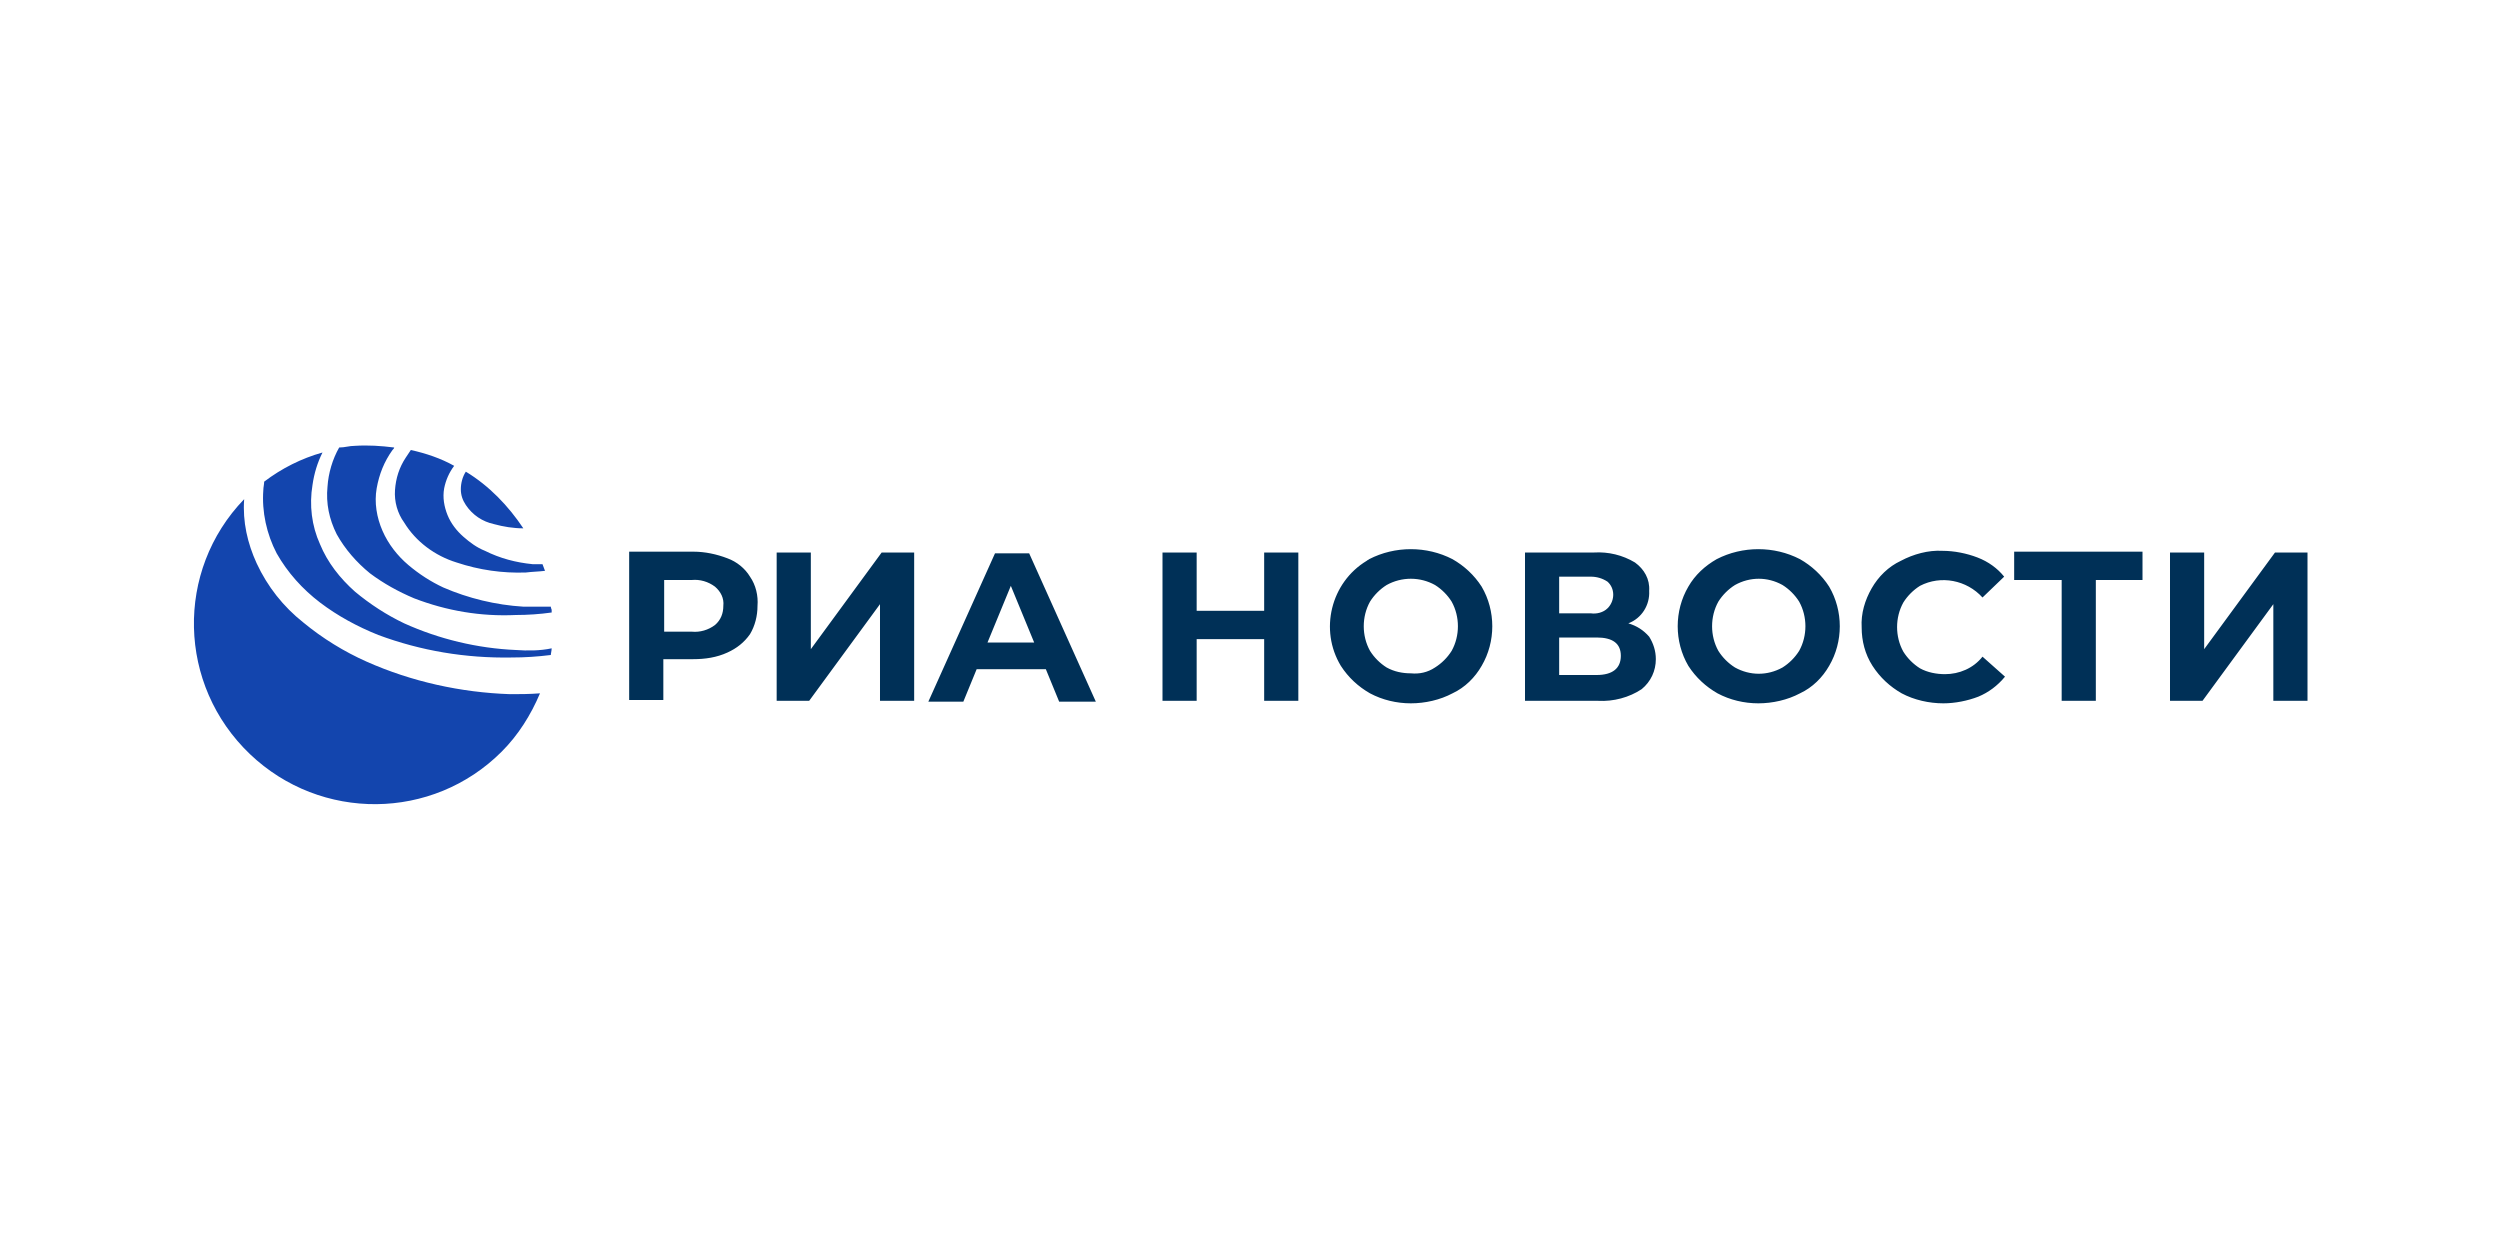 <?xml version="1.0" encoding="utf-8"?>
<!-- Generator: Adobe Illustrator 24.3.0, SVG Export Plug-In . SVG Version: 6.00 Build 0)  -->
<svg version="1.1" id="Слой_1" xmlns="http://www.w3.org/2000/svg" xmlns:xlink="http://www.w3.org/1999/xlink" x="0px" y="0px"
	 viewBox="0 0 300 150" style="enable-background:new 0 0 300 150;" xml:space="preserve">
<style type="text/css">
	.st0{fill:#FFFFFF;}
	.st1{fill:#1345AE;}
	.st2{fill:#003057;}
</style>
<rect class="st0" width="300" height="150"/>
<g>
	<path class="st1" d="M47.4,58.8c0.1-1.4,0.5-2.7,1.3-3.9l0.6-0.9c1.8,0.4,3.6,1,5.2,1.9c-0.6,0.8-1,1.7-1.2,2.7
		c-0.2,1.1,0,2.2,0.4,3.2c0.4,1,1.1,1.9,1.9,2.6c0.8,0.7,1.6,1.3,2.6,1.7c1.8,0.9,3.7,1.4,5.7,1.6h1.2c0.1,0.3,0.2,0.5,0.3,0.8
		c-0.8,0.1-1.5,0.1-2.3,0.2c-2.8,0.1-5.6-0.3-8.3-1.2c-2.6-0.8-4.9-2.5-6.3-4.8C47.7,61.6,47.3,60.2,47.4,58.8z M61.9,78
		c-4.6-0.2-9.2-1.3-13.4-3.2c-2.1-1-4.1-2.3-5.9-3.8c-1.8-1.6-3.3-3.5-4.2-5.7c-1-2.2-1.3-4.7-0.9-7.1c0.2-1.4,0.6-2.7,1.2-3.9
		c-2.5,0.7-4.9,1.9-7,3.5c0,0.3-0.1,0.7-0.1,1c-0.2,2.6,0.4,5.3,1.6,7.6c1.3,2.3,3.1,4.3,5.2,5.9c2.1,1.6,4.5,2.9,7,3.9
		c5.1,1.9,10.5,2.8,16,2.7c1.6,0,3.1-0.1,4.7-0.3c0-0.2,0.1-0.5,0.1-0.8C64.8,78.1,63.3,78.1,61.9,78z M44.4,68.8
		c1.6,1.2,3.4,2.2,5.3,3c3.9,1.5,8,2.2,12.2,2c1.4,0,2.9-0.1,4.3-0.3v-0.3c0-0.1-0.1-0.2-0.1-0.4h-3.3c-3.3-0.2-6.6-1-9.6-2.3
		c-1.5-0.7-2.9-1.6-4.2-2.7c-1.3-1.1-2.4-2.5-3.1-4.1c-0.7-1.6-1-3.4-0.7-5.1c0.3-1.7,0.9-3.2,1.9-4.6c0.1-0.1,0.2-0.2,0.2-0.3
		c-1.6-0.2-3.1-0.3-4.7-0.2c-0.7,0-1.2,0.2-1.9,0.2c-0.8,1.4-1.3,3.1-1.4,4.7c-0.2,2,0.2,3.9,1.1,5.7C41.4,65.9,42.8,67.5,44.4,68.8
		z M61.2,83.3c-5.9-0.2-11.8-1.5-17.2-3.9c-2.7-1.2-5.3-2.8-7.6-4.7c-2.4-1.9-4.3-4.3-5.6-7.1c-1.1-2.4-1.7-5-1.5-7.7
		c-8.3,8.6-8,22.3,0.7,30.6c8.5,8.1,21.9,8,30.2-0.3c2-2,3.5-4.4,4.6-7C63.5,83.3,62.3,83.3,61.2,83.3z M55.9,56.6L55.9,56.6
		c-0.4,0.6-0.6,1.4-0.6,2.1c0,0.7,0.2,1.3,0.6,1.9c0.8,1.2,2,2,3.4,2.3c1.1,0.3,2.3,0.5,3.5,0.5C61,60.7,58.7,58.3,55.9,56.6z"/>
	<path class="st2" d="M164.4,83.2c-1.4-0.8-2.6-1.9-3.5-3.3c-2.6-4.3-1.2-10,3.1-12.6c0.1-0.1,0.2-0.1,0.3-0.2c3.1-1.6,6.9-1.6,10,0
		c1.4,0.8,2.6,1.9,3.5,3.3c1.7,2.9,1.7,6.6,0,9.5c-0.8,1.4-2,2.6-3.5,3.3c-1.5,0.8-3.3,1.2-5,1.2C167.6,84.4,165.9,84,164.4,83.2z
		 M172.2,80.1c0.8-0.5,1.5-1.2,2-2c1-1.8,1-4.1,0-5.9c-0.5-0.8-1.2-1.5-2-2c-1.8-1-4-1-5.8,0c-0.8,0.5-1.5,1.2-2,2
		c-1,1.8-1,4.1,0,5.9c0.5,0.8,1.2,1.5,2,2c0.9,0.5,1.9,0.7,2.9,0.7C170.3,80.9,171.3,80.7,172.2,80.1z M90,69.2
		c-0.6-1-1.6-1.8-2.7-2.2c-1.3-0.5-2.7-0.8-4.1-0.8h-7.7V84h4.1v-4.9h3.6c1.4,0,2.8-0.2,4.1-0.8c1.1-0.5,2-1.2,2.7-2.2
		c0.6-1,0.9-2.2,0.9-3.4C91,71.5,90.7,70.2,90,69.2z M86.8,72.7c0,0.9-0.3,1.7-1,2.3C85,75.6,84,75.9,83,75.8h-3.3v-6.2H83
		c1-0.1,2,0.2,2.8,0.8C86.5,71,86.9,71.8,86.8,72.7z M97.3,66.3h-4.1v17.8h3.9l8.5-11.6v11.6h4.1V66.3h-3.9l-8.5,11.6V66.3z
		 M125.5,80.3h-8.3l-1.6,3.9h-4.2l8-17.8h4.1l8,17.8h-4.4L125.5,80.3z M124.1,77.1l-2.8-6.8l-2.8,6.8H124.1z M155.8,84.1V66.3h-4.1
		v7h-8.1v-7h-4.1v17.8h4.1v-7.4h8.1v7.4H155.8z M198.7,79.1c0-1-0.3-1.9-0.8-2.7c-0.7-0.8-1.5-1.3-2.5-1.6c1.6-0.6,2.6-2.2,2.5-3.9
		c0.1-1.4-0.6-2.6-1.7-3.4c-1.5-0.9-3.2-1.3-4.9-1.2H183v17.8h8.8c1.8,0.1,3.7-0.4,5.2-1.4C198.1,81.8,198.7,80.5,198.7,79.1
		L198.7,79.1z M190.9,73.6h-3.8v-4.4h3.8c0.7,0,1.4,0.2,2,0.6c0.9,0.8,0.9,2.2,0.1,3.1c0,0-0.1,0.1-0.1,0.1
		C192.4,73.5,191.6,73.7,190.9,73.6L190.9,73.6z M191.6,76.5c1.9,0,2.9,0.7,2.9,2.2s-1,2.3-2.9,2.3h-4.5v-4.5H191.6z M206.1,83.2
		c-1.4-0.8-2.6-1.9-3.5-3.3c-1.7-2.9-1.7-6.6,0-9.5c0.8-1.4,2-2.5,3.4-3.3c3.1-1.6,6.9-1.6,10,0c1.4,0.8,2.6,1.9,3.5,3.3
		c1.7,2.9,1.7,6.6,0,9.5c-0.8,1.4-2,2.6-3.5,3.3c-1.5,0.8-3.3,1.2-5,1.2C209.3,84.4,207.6,84,206.1,83.2z M213.9,80.1
		c0.8-0.5,1.5-1.2,2-2c1-1.8,1-4.1,0-5.9c-0.5-0.8-1.2-1.5-2-2c-1.8-1-3.9-1-5.7,0c-0.8,0.5-1.5,1.2-2,2c-1,1.8-1,4.1,0,5.9
		c0.5,0.8,1.2,1.5,2,2C210,81.1,212.1,81.1,213.9,80.1L213.9,80.1z M224.7,79.9c0.9,1.4,2.1,2.5,3.5,3.3c1.5,0.8,3.3,1.2,5,1.2
		c1.4,0,2.9-0.3,4.2-0.8c1.2-0.5,2.3-1.3,3.2-2.4l-2.7-2.4c-1.1,1.4-2.8,2.1-4.5,2.1c-1,0-2.1-0.2-3-0.7c-0.8-0.5-1.5-1.2-2-2
		c-1-1.8-1-4.1,0-5.9c0.5-0.8,1.2-1.5,2-2c2.5-1.3,5.6-0.7,7.5,1.4l2.6-2.5c-0.8-1-1.9-1.8-3.2-2.3c-1.3-0.5-2.8-0.8-4.2-0.8
		c-1.7-0.1-3.5,0.4-5,1.2c-1.5,0.7-2.7,1.9-3.5,3.3c-0.8,1.4-1.3,3-1.2,4.7C223.4,76.9,223.8,78.5,224.7,79.9L224.7,79.9z
		 M257.2,69.6h-5.7v14.5h-4.1V69.6h-5.7v-3.4h15.4v3.4H257.2z M264.5,66.3h-4.1v17.8h3.9l8.5-11.6v11.6h4.1V66.3H273l-8.5,11.6V66.3
		z"/>
</g>
</svg>
